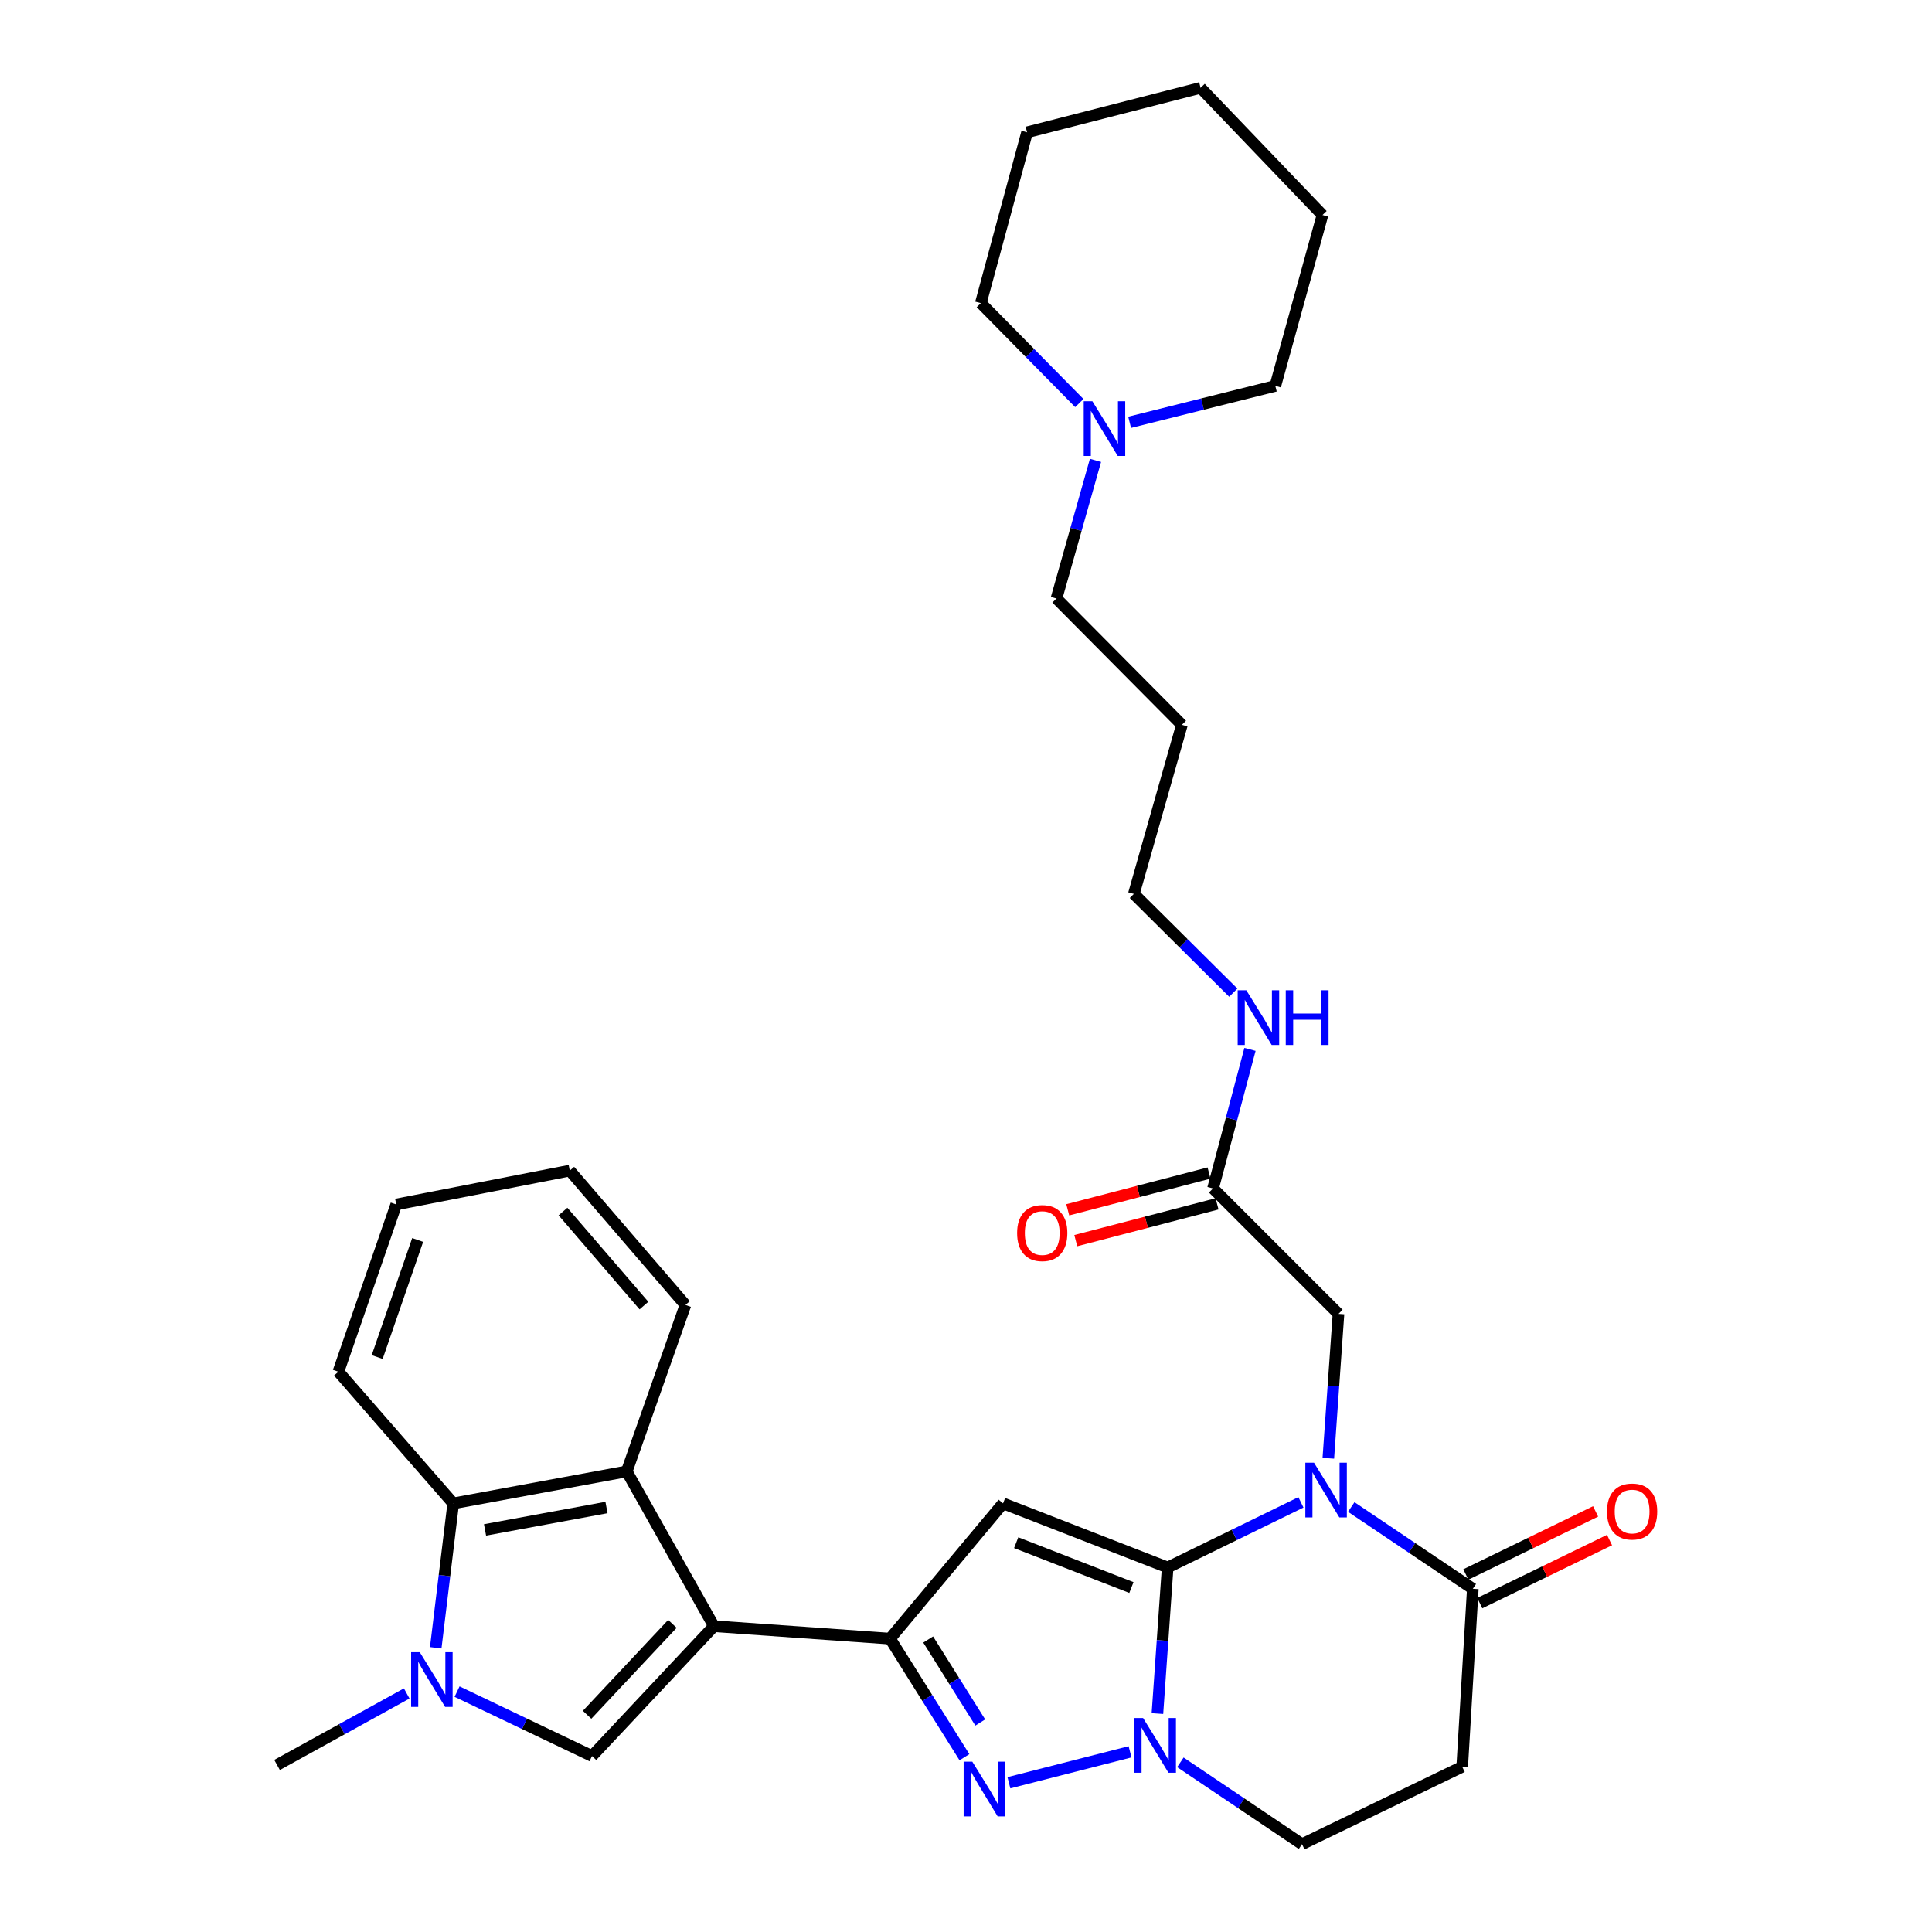 <?xml version='1.0' encoding='iso-8859-1'?>
<svg version='1.1' baseProfile='full'
              xmlns='http://www.w3.org/2000/svg'
                      xmlns:rdkit='http://www.rdkit.org/xml'
                      xmlns:xlink='http://www.w3.org/1999/xlink'
                  xml:space='preserve'
width='1000px' height='1000px' viewBox='0 0 1000 1000'>
<!-- END OF HEADER -->
<rect style='opacity:1.0;fill:#FFFFFF;stroke:none' width='1000' height='1000' x='0' y='0'> </rect>
<path class='bond-0' d='M 604.376,811.321 L 638.868,794.466' style='fill:none;fill-rule:evenodd;stroke:#000000;stroke-width:6px;stroke-linecap:butt;stroke-linejoin:miter;stroke-opacity:1' />
<path class='bond-0' d='M 638.868,794.466 L 673.36,777.611' style='fill:none;fill-rule:evenodd;stroke:#0000FF;stroke-width:6px;stroke-linecap:butt;stroke-linejoin:miter;stroke-opacity:1' />
<path class='bond-2' d='M 604.376,811.321 L 519.174,778.152' style='fill:none;fill-rule:evenodd;stroke:#000000;stroke-width:6px;stroke-linecap:butt;stroke-linejoin:miter;stroke-opacity:1' />
<path class='bond-2' d='M 585.615,821.706 L 525.974,798.488' style='fill:none;fill-rule:evenodd;stroke:#000000;stroke-width:6px;stroke-linecap:butt;stroke-linejoin:miter;stroke-opacity:1' />
<path class='bond-4' d='M 604.376,811.321 L 601.729,849.131' style='fill:none;fill-rule:evenodd;stroke:#000000;stroke-width:6px;stroke-linecap:butt;stroke-linejoin:miter;stroke-opacity:1' />
<path class='bond-4' d='M 601.729,849.131 L 599.082,886.942' style='fill:none;fill-rule:evenodd;stroke:#0000FF;stroke-width:6px;stroke-linecap:butt;stroke-linejoin:miter;stroke-opacity:1' />
<path class='bond-9' d='M 699.41,780.015 L 730.868,801.186' style='fill:none;fill-rule:evenodd;stroke:#0000FF;stroke-width:6px;stroke-linecap:butt;stroke-linejoin:miter;stroke-opacity:1' />
<path class='bond-9' d='M 730.868,801.186 L 762.325,822.356' style='fill:none;fill-rule:evenodd;stroke:#000000;stroke-width:6px;stroke-linecap:butt;stroke-linejoin:miter;stroke-opacity:1' />
<path class='bond-12' d='M 687.539,754.802 L 690.17,717.429' style='fill:none;fill-rule:evenodd;stroke:#0000FF;stroke-width:6px;stroke-linecap:butt;stroke-linejoin:miter;stroke-opacity:1' />
<path class='bond-12' d='M 690.17,717.429 L 692.801,680.056' style='fill:none;fill-rule:evenodd;stroke:#000000;stroke-width:6px;stroke-linecap:butt;stroke-linejoin:miter;stroke-opacity:1' />
<path class='bond-1' d='M 369.52,841.715 L 460.684,848.162' style='fill:none;fill-rule:evenodd;stroke:#000000;stroke-width:6px;stroke-linecap:butt;stroke-linejoin:miter;stroke-opacity:1' />
<path class='bond-6' d='M 369.52,841.715 L 306.425,908.932' style='fill:none;fill-rule:evenodd;stroke:#000000;stroke-width:6px;stroke-linecap:butt;stroke-linejoin:miter;stroke-opacity:1' />
<path class='bond-6' d='M 348.038,840.516 L 303.871,887.568' style='fill:none;fill-rule:evenodd;stroke:#000000;stroke-width:6px;stroke-linecap:butt;stroke-linejoin:miter;stroke-opacity:1' />
<path class='bond-8' d='M 369.52,841.715 L 324.392,761.586' style='fill:none;fill-rule:evenodd;stroke:#000000;stroke-width:6px;stroke-linecap:butt;stroke-linejoin:miter;stroke-opacity:1' />
<path class='bond-3' d='M 519.174,778.152 L 460.684,848.162' style='fill:none;fill-rule:evenodd;stroke:#000000;stroke-width:6px;stroke-linecap:butt;stroke-linejoin:miter;stroke-opacity:1' />
<path class='bond-32' d='M 460.684,848.162 L 479.939,878.848' style='fill:none;fill-rule:evenodd;stroke:#000000;stroke-width:6px;stroke-linecap:butt;stroke-linejoin:miter;stroke-opacity:1' />
<path class='bond-32' d='M 479.939,878.848 L 499.195,909.535' style='fill:none;fill-rule:evenodd;stroke:#0000FF;stroke-width:6px;stroke-linecap:butt;stroke-linejoin:miter;stroke-opacity:1' />
<path class='bond-32' d='M 480.423,848.607 L 493.902,870.087' style='fill:none;fill-rule:evenodd;stroke:#000000;stroke-width:6px;stroke-linecap:butt;stroke-linejoin:miter;stroke-opacity:1' />
<path class='bond-32' d='M 493.902,870.087 L 507.381,891.568' style='fill:none;fill-rule:evenodd;stroke:#0000FF;stroke-width:6px;stroke-linecap:butt;stroke-linejoin:miter;stroke-opacity:1' />
<path class='bond-5' d='M 584.908,906.736 L 522.207,922.752' style='fill:none;fill-rule:evenodd;stroke:#0000FF;stroke-width:6px;stroke-linecap:butt;stroke-linejoin:miter;stroke-opacity:1' />
<path class='bond-13' d='M 610.958,912.178 L 642.438,933.362' style='fill:none;fill-rule:evenodd;stroke:#0000FF;stroke-width:6px;stroke-linecap:butt;stroke-linejoin:miter;stroke-opacity:1' />
<path class='bond-13' d='M 642.438,933.362 L 673.918,954.545' style='fill:none;fill-rule:evenodd;stroke:#000000;stroke-width:6px;stroke-linecap:butt;stroke-linejoin:miter;stroke-opacity:1' />
<path class='bond-7' d='M 306.425,908.932 L 271.5,892.251' style='fill:none;fill-rule:evenodd;stroke:#000000;stroke-width:6px;stroke-linecap:butt;stroke-linejoin:miter;stroke-opacity:1' />
<path class='bond-7' d='M 271.5,892.251 L 236.576,875.57' style='fill:none;fill-rule:evenodd;stroke:#0000FF;stroke-width:6px;stroke-linecap:butt;stroke-linejoin:miter;stroke-opacity:1' />
<path class='bond-19' d='M 210.512,876.53 L 176.961,895.039' style='fill:none;fill-rule:evenodd;stroke:#0000FF;stroke-width:6px;stroke-linecap:butt;stroke-linejoin:miter;stroke-opacity:1' />
<path class='bond-19' d='M 176.961,895.039 L 143.411,913.547' style='fill:none;fill-rule:evenodd;stroke:#000000;stroke-width:6px;stroke-linecap:butt;stroke-linejoin:miter;stroke-opacity:1' />
<path class='bond-34' d='M 225.534,852.887 L 230.063,815.52' style='fill:none;fill-rule:evenodd;stroke:#0000FF;stroke-width:6px;stroke-linecap:butt;stroke-linejoin:miter;stroke-opacity:1' />
<path class='bond-34' d='M 230.063,815.52 L 234.593,778.152' style='fill:none;fill-rule:evenodd;stroke:#000000;stroke-width:6px;stroke-linecap:butt;stroke-linejoin:miter;stroke-opacity:1' />
<path class='bond-10' d='M 324.392,761.586 L 234.593,778.152' style='fill:none;fill-rule:evenodd;stroke:#000000;stroke-width:6px;stroke-linecap:butt;stroke-linejoin:miter;stroke-opacity:1' />
<path class='bond-10' d='M 313.912,780.281 L 251.053,791.877' style='fill:none;fill-rule:evenodd;stroke:#000000;stroke-width:6px;stroke-linecap:butt;stroke-linejoin:miter;stroke-opacity:1' />
<path class='bond-20' d='M 324.392,761.586 L 354.777,675.441' style='fill:none;fill-rule:evenodd;stroke:#000000;stroke-width:6px;stroke-linecap:butt;stroke-linejoin:miter;stroke-opacity:1' />
<path class='bond-16' d='M 765.928,829.768 L 799.505,813.448' style='fill:none;fill-rule:evenodd;stroke:#000000;stroke-width:6px;stroke-linecap:butt;stroke-linejoin:miter;stroke-opacity:1' />
<path class='bond-16' d='M 799.505,813.448 L 833.082,797.128' style='fill:none;fill-rule:evenodd;stroke:#FF0000;stroke-width:6px;stroke-linecap:butt;stroke-linejoin:miter;stroke-opacity:1' />
<path class='bond-16' d='M 758.723,814.943 L 792.299,798.623' style='fill:none;fill-rule:evenodd;stroke:#000000;stroke-width:6px;stroke-linecap:butt;stroke-linejoin:miter;stroke-opacity:1' />
<path class='bond-16' d='M 792.299,798.623 L 825.876,782.302' style='fill:none;fill-rule:evenodd;stroke:#FF0000;stroke-width:6px;stroke-linecap:butt;stroke-linejoin:miter;stroke-opacity:1' />
<path class='bond-33' d='M 762.325,822.356 L 756.831,914.472' style='fill:none;fill-rule:evenodd;stroke:#000000;stroke-width:6px;stroke-linecap:butt;stroke-linejoin:miter;stroke-opacity:1' />
<path class='bond-23' d='M 234.593,778.152 L 175.16,710.002' style='fill:none;fill-rule:evenodd;stroke:#000000;stroke-width:6px;stroke-linecap:butt;stroke-linejoin:miter;stroke-opacity:1' />
<path class='bond-11' d='M 756.831,914.472 L 673.918,954.545' style='fill:none;fill-rule:evenodd;stroke:#000000;stroke-width:6px;stroke-linecap:butt;stroke-linejoin:miter;stroke-opacity:1' />
<path class='bond-14' d='M 692.801,680.056 L 627.865,615.138' style='fill:none;fill-rule:evenodd;stroke:#000000;stroke-width:6px;stroke-linecap:butt;stroke-linejoin:miter;stroke-opacity:1' />
<path class='bond-17' d='M 625.789,607.162 L 589.227,616.679' style='fill:none;fill-rule:evenodd;stroke:#000000;stroke-width:6px;stroke-linecap:butt;stroke-linejoin:miter;stroke-opacity:1' />
<path class='bond-17' d='M 589.227,616.679 L 552.665,626.197' style='fill:none;fill-rule:evenodd;stroke:#FF0000;stroke-width:6px;stroke-linecap:butt;stroke-linejoin:miter;stroke-opacity:1' />
<path class='bond-17' d='M 629.941,623.114 L 593.379,632.631' style='fill:none;fill-rule:evenodd;stroke:#000000;stroke-width:6px;stroke-linecap:butt;stroke-linejoin:miter;stroke-opacity:1' />
<path class='bond-17' d='M 593.379,632.631 L 556.818,642.149' style='fill:none;fill-rule:evenodd;stroke:#FF0000;stroke-width:6px;stroke-linecap:butt;stroke-linejoin:miter;stroke-opacity:1' />
<path class='bond-18' d='M 627.865,615.138 L 637.428,579.154' style='fill:none;fill-rule:evenodd;stroke:#000000;stroke-width:6px;stroke-linecap:butt;stroke-linejoin:miter;stroke-opacity:1' />
<path class='bond-18' d='M 637.428,579.154 L 646.992,543.169' style='fill:none;fill-rule:evenodd;stroke:#0000FF;stroke-width:6px;stroke-linecap:butt;stroke-linejoin:miter;stroke-opacity:1' />
<path class='bond-15' d='M 567.026,238.292 L 556.923,274.04' style='fill:none;fill-rule:evenodd;stroke:#0000FF;stroke-width:6px;stroke-linecap:butt;stroke-linejoin:miter;stroke-opacity:1' />
<path class='bond-15' d='M 556.923,274.04 L 546.82,309.788' style='fill:none;fill-rule:evenodd;stroke:#000000;stroke-width:6px;stroke-linecap:butt;stroke-linejoin:miter;stroke-opacity:1' />
<path class='bond-24' d='M 584.693,218.593 L 622.396,209.167' style='fill:none;fill-rule:evenodd;stroke:#0000FF;stroke-width:6px;stroke-linecap:butt;stroke-linejoin:miter;stroke-opacity:1' />
<path class='bond-24' d='M 622.396,209.167 L 660.099,199.741' style='fill:none;fill-rule:evenodd;stroke:#000000;stroke-width:6px;stroke-linecap:butt;stroke-linejoin:miter;stroke-opacity:1' />
<path class='bond-25' d='M 558.654,208.634 L 533.163,182.764' style='fill:none;fill-rule:evenodd;stroke:#0000FF;stroke-width:6px;stroke-linecap:butt;stroke-linejoin:miter;stroke-opacity:1' />
<path class='bond-25' d='M 533.163,182.764 L 507.672,156.893' style='fill:none;fill-rule:evenodd;stroke:#000000;stroke-width:6px;stroke-linecap:butt;stroke-linejoin:miter;stroke-opacity:1' />
<path class='bond-26' d='M 638.351,513.799 L 612.618,488.241' style='fill:none;fill-rule:evenodd;stroke:#0000FF;stroke-width:6px;stroke-linecap:butt;stroke-linejoin:miter;stroke-opacity:1' />
<path class='bond-26' d='M 612.618,488.241 L 586.885,462.683' style='fill:none;fill-rule:evenodd;stroke:#000000;stroke-width:6px;stroke-linecap:butt;stroke-linejoin:miter;stroke-opacity:1' />
<path class='bond-27' d='M 354.777,675.441 L 294.914,605.907' style='fill:none;fill-rule:evenodd;stroke:#000000;stroke-width:6px;stroke-linecap:butt;stroke-linejoin:miter;stroke-opacity:1' />
<path class='bond-27' d='M 333.305,675.765 L 291.401,627.092' style='fill:none;fill-rule:evenodd;stroke:#000000;stroke-width:6px;stroke-linecap:butt;stroke-linejoin:miter;stroke-opacity:1' />
<path class='bond-21' d='M 546.82,309.788 L 611.747,375.182' style='fill:none;fill-rule:evenodd;stroke:#000000;stroke-width:6px;stroke-linecap:butt;stroke-linejoin:miter;stroke-opacity:1' />
<path class='bond-22' d='M 611.747,375.182 L 586.885,462.683' style='fill:none;fill-rule:evenodd;stroke:#000000;stroke-width:6px;stroke-linecap:butt;stroke-linejoin:miter;stroke-opacity:1' />
<path class='bond-35' d='M 175.16,710.002 L 205.096,623.426' style='fill:none;fill-rule:evenodd;stroke:#000000;stroke-width:6px;stroke-linecap:butt;stroke-linejoin:miter;stroke-opacity:1' />
<path class='bond-35' d='M 195.229,702.402 L 216.184,641.799' style='fill:none;fill-rule:evenodd;stroke:#000000;stroke-width:6px;stroke-linecap:butt;stroke-linejoin:miter;stroke-opacity:1' />
<path class='bond-30' d='M 660.099,199.741 L 684.504,111.298' style='fill:none;fill-rule:evenodd;stroke:#000000;stroke-width:6px;stroke-linecap:butt;stroke-linejoin:miter;stroke-opacity:1' />
<path class='bond-29' d='M 507.672,156.893 L 531.609,68.486' style='fill:none;fill-rule:evenodd;stroke:#000000;stroke-width:6px;stroke-linecap:butt;stroke-linejoin:miter;stroke-opacity:1' />
<path class='bond-28' d='M 294.914,605.907 L 205.096,623.426' style='fill:none;fill-rule:evenodd;stroke:#000000;stroke-width:6px;stroke-linecap:butt;stroke-linejoin:miter;stroke-opacity:1' />
<path class='bond-31' d='M 531.609,68.486 L 621.418,45.455' style='fill:none;fill-rule:evenodd;stroke:#000000;stroke-width:6px;stroke-linecap:butt;stroke-linejoin:miter;stroke-opacity:1' />
<path class='bond-36' d='M 684.504,111.298 L 621.418,45.455' style='fill:none;fill-rule:evenodd;stroke:#000000;stroke-width:6px;stroke-linecap:butt;stroke-linejoin:miter;stroke-opacity:1' />
<path  class='atom-1' d='M 680.122 757.087
L 689.402 772.087
Q 690.322 773.567, 691.802 776.247
Q 693.282 778.927, 693.362 779.087
L 693.362 757.087
L 697.122 757.087
L 697.122 785.407
L 693.242 785.407
L 683.282 769.007
Q 682.122 767.087, 680.882 764.887
Q 679.682 762.687, 679.322 762.007
L 679.322 785.407
L 675.642 785.407
L 675.642 757.087
L 680.122 757.087
' fill='#0000FF'/>
<path  class='atom-5' d='M 591.669 889.25
L 600.949 904.25
Q 601.869 905.73, 603.349 908.41
Q 604.829 911.09, 604.909 911.25
L 604.909 889.25
L 608.669 889.25
L 608.669 917.57
L 604.789 917.57
L 594.829 901.17
Q 593.669 899.25, 592.429 897.05
Q 591.229 894.85, 590.869 894.17
L 590.869 917.57
L 587.189 917.57
L 587.189 889.25
L 591.669 889.25
' fill='#0000FF'/>
<path  class='atom-6' d='M 503.261 911.832
L 512.541 926.832
Q 513.461 928.312, 514.941 930.992
Q 516.421 933.672, 516.501 933.832
L 516.501 911.832
L 520.261 911.832
L 520.261 940.152
L 516.381 940.152
L 506.421 923.752
Q 505.261 921.832, 504.021 919.632
Q 502.821 917.432, 502.461 916.752
L 502.461 940.152
L 498.781 940.152
L 498.781 911.832
L 503.261 911.832
' fill='#0000FF'/>
<path  class='atom-8' d='M 217.279 855.183
L 226.559 870.183
Q 227.479 871.663, 228.959 874.343
Q 230.439 877.023, 230.519 877.183
L 230.519 855.183
L 234.279 855.183
L 234.279 883.503
L 230.399 883.503
L 220.439 867.103
Q 219.279 865.183, 218.039 862.983
Q 216.839 860.783, 216.479 860.103
L 216.479 883.503
L 212.799 883.503
L 212.799 855.183
L 217.279 855.183
' fill='#0000FF'/>
<path  class='atom-16' d='M 565.414 207.688
L 574.694 222.688
Q 575.614 224.168, 577.094 226.848
Q 578.574 229.528, 578.654 229.688
L 578.654 207.688
L 582.414 207.688
L 582.414 236.008
L 578.534 236.008
L 568.574 219.608
Q 567.414 217.688, 566.174 215.488
Q 564.974 213.288, 564.614 212.608
L 564.614 236.008
L 560.934 236.008
L 560.934 207.688
L 565.414 207.688
' fill='#0000FF'/>
<path  class='atom-17' d='M 831.771 782.362
Q 831.771 775.562, 835.131 771.762
Q 838.491 767.962, 844.771 767.962
Q 851.051 767.962, 854.411 771.762
Q 857.771 775.562, 857.771 782.362
Q 857.771 789.242, 854.371 793.162
Q 850.971 797.042, 844.771 797.042
Q 838.531 797.042, 835.131 793.162
Q 831.771 789.282, 831.771 782.362
M 844.771 793.842
Q 849.091 793.842, 851.411 790.962
Q 853.771 788.042, 853.771 782.362
Q 853.771 776.802, 851.411 774.002
Q 849.091 771.162, 844.771 771.162
Q 840.451 771.162, 838.091 773.962
Q 835.771 776.762, 835.771 782.362
Q 835.771 788.082, 838.091 790.962
Q 840.451 793.842, 844.771 793.842
' fill='#FF0000'/>
<path  class='atom-18' d='M 526.458 638.231
Q 526.458 631.431, 529.818 627.631
Q 533.178 623.831, 539.458 623.831
Q 545.738 623.831, 549.098 627.631
Q 552.458 631.431, 552.458 638.231
Q 552.458 645.111, 549.058 649.031
Q 545.658 652.911, 539.458 652.911
Q 533.218 652.911, 529.818 649.031
Q 526.458 645.151, 526.458 638.231
M 539.458 649.711
Q 543.778 649.711, 546.098 646.831
Q 548.458 643.911, 548.458 638.231
Q 548.458 632.671, 546.098 629.871
Q 543.778 627.031, 539.458 627.031
Q 535.138 627.031, 532.778 629.831
Q 530.458 632.631, 530.458 638.231
Q 530.458 643.951, 532.778 646.831
Q 535.138 649.711, 539.458 649.711
' fill='#FF0000'/>
<path  class='atom-19' d='M 645.103 512.562
L 654.383 527.562
Q 655.303 529.042, 656.783 531.722
Q 658.263 534.402, 658.343 534.562
L 658.343 512.562
L 662.103 512.562
L 662.103 540.882
L 658.223 540.882
L 648.263 524.482
Q 647.103 522.562, 645.863 520.362
Q 644.663 518.162, 644.303 517.482
L 644.303 540.882
L 640.623 540.882
L 640.623 512.562
L 645.103 512.562
' fill='#0000FF'/>
<path  class='atom-19' d='M 665.503 512.562
L 669.343 512.562
L 669.343 524.602
L 683.823 524.602
L 683.823 512.562
L 687.663 512.562
L 687.663 540.882
L 683.823 540.882
L 683.823 527.802
L 669.343 527.802
L 669.343 540.882
L 665.503 540.882
L 665.503 512.562
' fill='#0000FF'/>
</svg>
